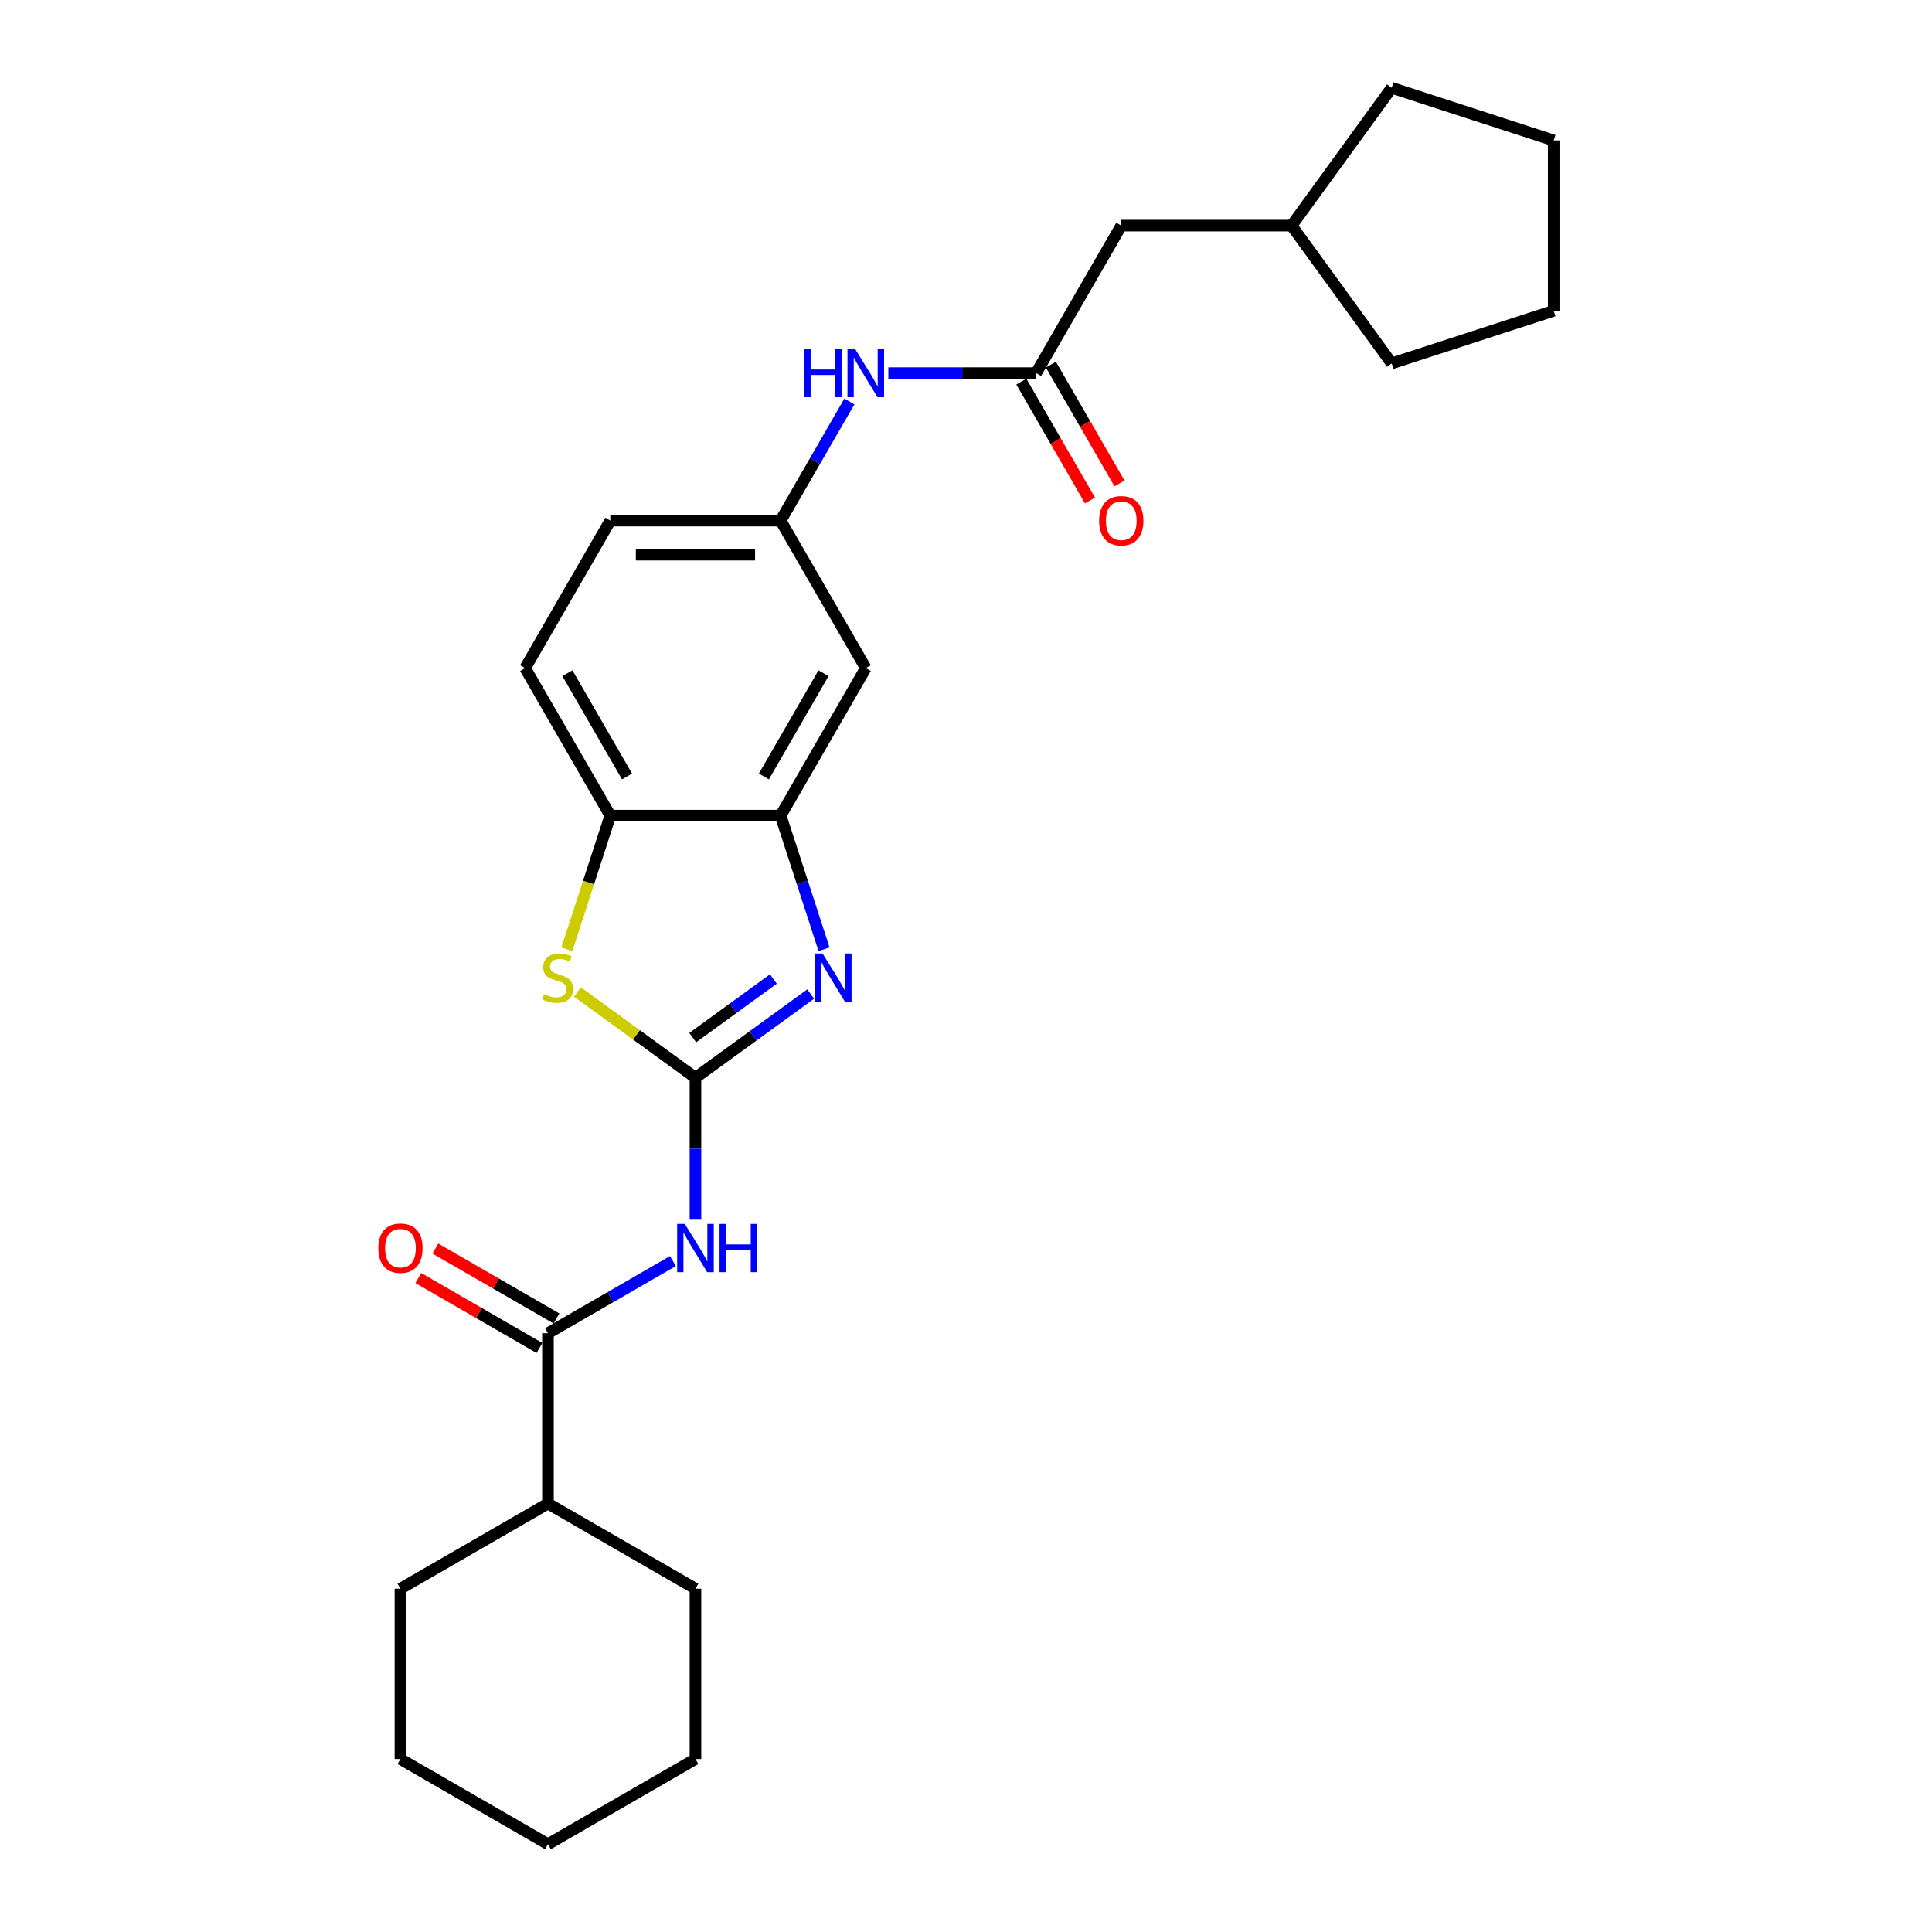 <?xml version='1.0' encoding='iso-8859-1'?>
<svg version='1.1' baseProfile='full'
              xmlns='http://www.w3.org/2000/svg'
                      xmlns:rdkit='http://www.rdkit.org/xml'
                      xmlns:xlink='http://www.w3.org/1999/xlink'
                  xml:space='preserve'
width='1000px' height='1000px' viewBox='0 0 1000 1000'>
<!-- END OF HEADER -->
<rect style='opacity:1.0;fill:#FFFFFF;stroke:none' width='1000' height='1000' x='0' y='0'> </rect>
<path class='bond-0' d='M 359.969,557.83 L 389.794,536.161' style='fill:none;fill-rule:evenodd;stroke:#000000;stroke-width:6px;stroke-linecap:butt;stroke-linejoin:miter;stroke-opacity:1' />
<path class='bond-0' d='M 389.794,536.161 L 419.619,514.492' style='fill:none;fill-rule:evenodd;stroke:#0000FF;stroke-width:6px;stroke-linecap:butt;stroke-linejoin:miter;stroke-opacity:1' />
<path class='bond-0' d='M 358.553,537.065 L 379.43,521.897' style='fill:none;fill-rule:evenodd;stroke:#000000;stroke-width:6px;stroke-linecap:butt;stroke-linejoin:miter;stroke-opacity:1' />
<path class='bond-0' d='M 379.43,521.897 L 400.307,506.729' style='fill:none;fill-rule:evenodd;stroke:#0000FF;stroke-width:6px;stroke-linecap:butt;stroke-linejoin:miter;stroke-opacity:1' />
<path class='bond-1' d='M 359.969,557.83 L 359.969,594.566' style='fill:none;fill-rule:evenodd;stroke:#000000;stroke-width:6px;stroke-linecap:butt;stroke-linejoin:miter;stroke-opacity:1' />
<path class='bond-1' d='M 359.969,594.566 L 359.969,631.302' style='fill:none;fill-rule:evenodd;stroke:#0000FF;stroke-width:6px;stroke-linecap:butt;stroke-linejoin:miter;stroke-opacity:1' />
<path class='bond-2' d='M 359.969,557.83 L 329.412,535.63' style='fill:none;fill-rule:evenodd;stroke:#000000;stroke-width:6px;stroke-linecap:butt;stroke-linejoin:miter;stroke-opacity:1' />
<path class='bond-2' d='M 329.412,535.63 L 298.856,513.429' style='fill:none;fill-rule:evenodd;stroke:#CCCC00;stroke-width:6px;stroke-linecap:butt;stroke-linejoin:miter;stroke-opacity:1' />
<path class='bond-3' d='M 426.519,491.325 L 415.283,456.746' style='fill:none;fill-rule:evenodd;stroke:#0000FF;stroke-width:6px;stroke-linecap:butt;stroke-linejoin:miter;stroke-opacity:1' />
<path class='bond-3' d='M 415.283,456.746 L 404.048,422.168' style='fill:none;fill-rule:evenodd;stroke:#000000;stroke-width:6px;stroke-linecap:butt;stroke-linejoin:miter;stroke-opacity:1' />
<path class='bond-4' d='M 348.297,652.728 L 315.959,671.399' style='fill:none;fill-rule:evenodd;stroke:#0000FF;stroke-width:6px;stroke-linecap:butt;stroke-linejoin:miter;stroke-opacity:1' />
<path class='bond-4' d='M 315.959,671.399 L 283.621,690.069' style='fill:none;fill-rule:evenodd;stroke:#000000;stroke-width:6px;stroke-linecap:butt;stroke-linejoin:miter;stroke-opacity:1' />
<path class='bond-5' d='M 293.408,491.36 L 304.648,456.764' style='fill:none;fill-rule:evenodd;stroke:#CCCC00;stroke-width:6px;stroke-linecap:butt;stroke-linejoin:miter;stroke-opacity:1' />
<path class='bond-5' d='M 304.648,456.764 L 315.889,422.168' style='fill:none;fill-rule:evenodd;stroke:#000000;stroke-width:6px;stroke-linecap:butt;stroke-linejoin:miter;stroke-opacity:1' />
<path class='bond-7' d='M 404.048,422.168 L 448.128,345.82' style='fill:none;fill-rule:evenodd;stroke:#000000;stroke-width:6px;stroke-linecap:butt;stroke-linejoin:miter;stroke-opacity:1' />
<path class='bond-7' d='M 395.391,401.9 L 426.246,348.456' style='fill:none;fill-rule:evenodd;stroke:#000000;stroke-width:6px;stroke-linecap:butt;stroke-linejoin:miter;stroke-opacity:1' />
<path class='bond-26' d='M 404.048,422.168 L 315.889,422.168' style='fill:none;fill-rule:evenodd;stroke:#000000;stroke-width:6px;stroke-linecap:butt;stroke-linejoin:miter;stroke-opacity:1' />
<path class='bond-10' d='M 288.029,682.434 L 256.687,664.339' style='fill:none;fill-rule:evenodd;stroke:#000000;stroke-width:6px;stroke-linecap:butt;stroke-linejoin:miter;stroke-opacity:1' />
<path class='bond-10' d='M 256.687,664.339 L 225.346,646.244' style='fill:none;fill-rule:evenodd;stroke:#FF0000;stroke-width:6px;stroke-linecap:butt;stroke-linejoin:miter;stroke-opacity:1' />
<path class='bond-10' d='M 279.213,697.704 L 247.871,679.609' style='fill:none;fill-rule:evenodd;stroke:#000000;stroke-width:6px;stroke-linecap:butt;stroke-linejoin:miter;stroke-opacity:1' />
<path class='bond-10' d='M 247.871,679.609 L 216.53,661.513' style='fill:none;fill-rule:evenodd;stroke:#FF0000;stroke-width:6px;stroke-linecap:butt;stroke-linejoin:miter;stroke-opacity:1' />
<path class='bond-12' d='M 283.621,690.069 L 283.621,778.228' style='fill:none;fill-rule:evenodd;stroke:#000000;stroke-width:6px;stroke-linecap:butt;stroke-linejoin:miter;stroke-opacity:1' />
<path class='bond-13' d='M 315.889,422.168 L 271.81,345.82' style='fill:none;fill-rule:evenodd;stroke:#000000;stroke-width:6px;stroke-linecap:butt;stroke-linejoin:miter;stroke-opacity:1' />
<path class='bond-13' d='M 324.547,401.9 L 293.691,348.456' style='fill:none;fill-rule:evenodd;stroke:#000000;stroke-width:6px;stroke-linecap:butt;stroke-linejoin:miter;stroke-opacity:1' />
<path class='bond-6' d='M 536.287,193.124 L 498.043,193.124' style='fill:none;fill-rule:evenodd;stroke:#000000;stroke-width:6px;stroke-linecap:butt;stroke-linejoin:miter;stroke-opacity:1' />
<path class='bond-6' d='M 498.043,193.124 L 459.8,193.124' style='fill:none;fill-rule:evenodd;stroke:#0000FF;stroke-width:6px;stroke-linecap:butt;stroke-linejoin:miter;stroke-opacity:1' />
<path class='bond-11' d='M 528.652,197.532 L 546.411,228.292' style='fill:none;fill-rule:evenodd;stroke:#000000;stroke-width:6px;stroke-linecap:butt;stroke-linejoin:miter;stroke-opacity:1' />
<path class='bond-11' d='M 546.411,228.292 L 564.17,259.052' style='fill:none;fill-rule:evenodd;stroke:#FF0000;stroke-width:6px;stroke-linecap:butt;stroke-linejoin:miter;stroke-opacity:1' />
<path class='bond-11' d='M 543.921,188.716 L 561.681,219.476' style='fill:none;fill-rule:evenodd;stroke:#000000;stroke-width:6px;stroke-linecap:butt;stroke-linejoin:miter;stroke-opacity:1' />
<path class='bond-11' d='M 561.681,219.476 L 579.44,250.236' style='fill:none;fill-rule:evenodd;stroke:#FF0000;stroke-width:6px;stroke-linecap:butt;stroke-linejoin:miter;stroke-opacity:1' />
<path class='bond-14' d='M 536.287,193.124 L 580.366,116.777' style='fill:none;fill-rule:evenodd;stroke:#000000;stroke-width:6px;stroke-linecap:butt;stroke-linejoin:miter;stroke-opacity:1' />
<path class='bond-9' d='M 448.128,345.82 L 404.048,269.472' style='fill:none;fill-rule:evenodd;stroke:#000000;stroke-width:6px;stroke-linecap:butt;stroke-linejoin:miter;stroke-opacity:1' />
<path class='bond-8' d='M 439.648,207.812 L 421.848,238.642' style='fill:none;fill-rule:evenodd;stroke:#0000FF;stroke-width:6px;stroke-linecap:butt;stroke-linejoin:miter;stroke-opacity:1' />
<path class='bond-8' d='M 421.848,238.642 L 404.048,269.472' style='fill:none;fill-rule:evenodd;stroke:#000000;stroke-width:6px;stroke-linecap:butt;stroke-linejoin:miter;stroke-opacity:1' />
<path class='bond-27' d='M 404.048,269.472 L 315.889,269.472' style='fill:none;fill-rule:evenodd;stroke:#000000;stroke-width:6px;stroke-linecap:butt;stroke-linejoin:miter;stroke-opacity:1' />
<path class='bond-27' d='M 390.824,287.104 L 329.113,287.104' style='fill:none;fill-rule:evenodd;stroke:#000000;stroke-width:6px;stroke-linecap:butt;stroke-linejoin:miter;stroke-opacity:1' />
<path class='bond-17' d='M 283.621,778.228 L 207.273,822.307' style='fill:none;fill-rule:evenodd;stroke:#000000;stroke-width:6px;stroke-linecap:butt;stroke-linejoin:miter;stroke-opacity:1' />
<path class='bond-18' d='M 283.621,778.228 L 359.969,822.307' style='fill:none;fill-rule:evenodd;stroke:#000000;stroke-width:6px;stroke-linecap:butt;stroke-linejoin:miter;stroke-opacity:1' />
<path class='bond-15' d='M 271.81,345.82 L 315.889,269.472' style='fill:none;fill-rule:evenodd;stroke:#000000;stroke-width:6px;stroke-linecap:butt;stroke-linejoin:miter;stroke-opacity:1' />
<path class='bond-16' d='M 580.366,116.777 L 668.525,116.777' style='fill:none;fill-rule:evenodd;stroke:#000000;stroke-width:6px;stroke-linecap:butt;stroke-linejoin:miter;stroke-opacity:1' />
<path class='bond-19' d='M 668.525,116.777 L 720.343,45.455' style='fill:none;fill-rule:evenodd;stroke:#000000;stroke-width:6px;stroke-linecap:butt;stroke-linejoin:miter;stroke-opacity:1' />
<path class='bond-20' d='M 668.525,116.777 L 720.343,188.099' style='fill:none;fill-rule:evenodd;stroke:#000000;stroke-width:6px;stroke-linecap:butt;stroke-linejoin:miter;stroke-opacity:1' />
<path class='bond-21' d='M 207.273,822.307 L 207.273,910.466' style='fill:none;fill-rule:evenodd;stroke:#000000;stroke-width:6px;stroke-linecap:butt;stroke-linejoin:miter;stroke-opacity:1' />
<path class='bond-22' d='M 359.969,822.307 L 359.969,910.466' style='fill:none;fill-rule:evenodd;stroke:#000000;stroke-width:6px;stroke-linecap:butt;stroke-linejoin:miter;stroke-opacity:1' />
<path class='bond-23' d='M 720.343,45.455 L 804.187,72.697' style='fill:none;fill-rule:evenodd;stroke:#000000;stroke-width:6px;stroke-linecap:butt;stroke-linejoin:miter;stroke-opacity:1' />
<path class='bond-24' d='M 720.343,188.099 L 804.187,160.856' style='fill:none;fill-rule:evenodd;stroke:#000000;stroke-width:6px;stroke-linecap:butt;stroke-linejoin:miter;stroke-opacity:1' />
<path class='bond-28' d='M 207.273,910.466 L 283.621,954.545' style='fill:none;fill-rule:evenodd;stroke:#000000;stroke-width:6px;stroke-linecap:butt;stroke-linejoin:miter;stroke-opacity:1' />
<path class='bond-25' d='M 359.969,910.466 L 283.621,954.545' style='fill:none;fill-rule:evenodd;stroke:#000000;stroke-width:6px;stroke-linecap:butt;stroke-linejoin:miter;stroke-opacity:1' />
<path class='bond-29' d='M 804.187,72.697 L 804.187,160.856' style='fill:none;fill-rule:evenodd;stroke:#000000;stroke-width:6px;stroke-linecap:butt;stroke-linejoin:miter;stroke-opacity:1' />
<path  class='atom-1' d='M 425.772 493.529
L 433.953 506.753
Q 434.764 508.057, 436.069 510.42
Q 437.374 512.783, 437.444 512.924
L 437.444 493.529
L 440.759 493.529
L 440.759 518.495
L 437.339 518.495
L 428.558 504.037
Q 427.535 502.345, 426.442 500.405
Q 425.384 498.466, 425.067 497.866
L 425.067 518.495
L 421.823 518.495
L 421.823 493.529
L 425.772 493.529
' fill='#0000FF'/>
<path  class='atom-2' d='M 354.45 633.506
L 362.631 646.73
Q 363.442 648.035, 364.747 650.397
Q 366.052 652.76, 366.122 652.901
L 366.122 633.506
L 369.437 633.506
L 369.437 658.473
L 366.017 658.473
L 357.236 644.015
Q 356.213 642.322, 355.12 640.382
Q 354.062 638.443, 353.745 637.843
L 353.745 658.473
L 350.501 658.473
L 350.501 633.506
L 354.45 633.506
' fill='#0000FF'/>
<path  class='atom-2' d='M 372.434 633.506
L 375.82 633.506
L 375.82 644.12
L 388.585 644.12
L 388.585 633.506
L 391.971 633.506
L 391.971 658.473
L 388.585 658.473
L 388.585 646.941
L 375.82 646.941
L 375.82 658.473
L 372.434 658.473
L 372.434 633.506
' fill='#0000FF'/>
<path  class='atom-3' d='M 281.594 514.581
Q 281.876 514.687, 283.04 515.181
Q 284.204 515.674, 285.473 515.992
Q 286.778 516.274, 288.047 516.274
Q 290.41 516.274, 291.785 515.145
Q 293.161 513.982, 293.161 511.972
Q 293.161 510.596, 292.455 509.75
Q 291.785 508.904, 290.727 508.445
Q 289.669 507.987, 287.906 507.458
Q 285.685 506.788, 284.345 506.153
Q 283.04 505.518, 282.088 504.178
Q 281.171 502.838, 281.171 500.581
Q 281.171 497.443, 283.287 495.503
Q 285.438 493.564, 289.669 493.564
Q 292.561 493.564, 295.841 494.939
L 295.029 497.655
Q 292.032 496.42, 289.775 496.42
Q 287.342 496.42, 286.002 497.443
Q 284.662 498.43, 284.697 500.158
Q 284.697 501.498, 285.367 502.309
Q 286.073 503.12, 287.06 503.579
Q 288.083 504.037, 289.775 504.566
Q 292.032 505.271, 293.372 505.977
Q 294.712 506.682, 295.664 508.128
Q 296.652 509.538, 296.652 511.972
Q 296.652 515.427, 294.324 517.296
Q 292.032 519.13, 288.188 519.13
Q 285.967 519.13, 284.274 518.636
Q 282.617 518.178, 280.642 517.367
L 281.594 514.581
' fill='#CCCC00'/>
<path  class='atom-9' d='M 416.197 180.641
L 419.582 180.641
L 419.582 191.255
L 432.347 191.255
L 432.347 180.641
L 435.733 180.641
L 435.733 205.608
L 432.347 205.608
L 432.347 194.077
L 419.582 194.077
L 419.582 205.608
L 416.197 205.608
L 416.197 180.641
' fill='#0000FF'/>
<path  class='atom-9' d='M 442.609 180.641
L 450.79 193.865
Q 451.601 195.17, 452.906 197.532
Q 454.211 199.895, 454.281 200.036
L 454.281 180.641
L 457.596 180.641
L 457.596 205.608
L 454.175 205.608
L 445.395 191.15
Q 444.372 189.457, 443.279 187.518
Q 442.221 185.578, 441.904 184.979
L 441.904 205.608
L 438.659 205.608
L 438.659 180.641
L 442.609 180.641
' fill='#0000FF'/>
<path  class='atom-11' d='M 195.813 646.06
Q 195.813 640.065, 198.775 636.715
Q 201.737 633.365, 207.273 633.365
Q 212.81 633.365, 215.772 636.715
Q 218.734 640.065, 218.734 646.06
Q 218.734 652.125, 215.736 655.581
Q 212.739 659.002, 207.273 659.002
Q 201.772 659.002, 198.775 655.581
Q 195.813 652.16, 195.813 646.06
M 207.273 656.181
Q 211.082 656.181, 213.127 653.642
Q 215.207 651.067, 215.207 646.06
Q 215.207 641.158, 213.127 638.69
Q 211.082 636.186, 207.273 636.186
Q 203.465 636.186, 201.384 638.655
Q 199.339 641.123, 199.339 646.06
Q 199.339 651.103, 201.384 653.642
Q 203.465 656.181, 207.273 656.181
' fill='#FF0000'/>
<path  class='atom-12' d='M 568.905 269.543
Q 568.905 263.548, 571.868 260.198
Q 574.83 256.848, 580.366 256.848
Q 585.902 256.848, 588.865 260.198
Q 591.827 263.548, 591.827 269.543
Q 591.827 275.608, 588.829 279.064
Q 585.832 282.484, 580.366 282.484
Q 574.865 282.484, 571.868 279.064
Q 568.905 275.643, 568.905 269.543
M 580.366 279.663
Q 584.174 279.663, 586.22 277.124
Q 588.3 274.55, 588.3 269.543
Q 588.3 264.641, 586.22 262.173
Q 584.174 259.669, 580.366 259.669
Q 576.558 259.669, 574.477 262.137
Q 572.432 264.606, 572.432 269.543
Q 572.432 274.585, 574.477 277.124
Q 576.558 279.663, 580.366 279.663
' fill='#FF0000'/>
</svg>
